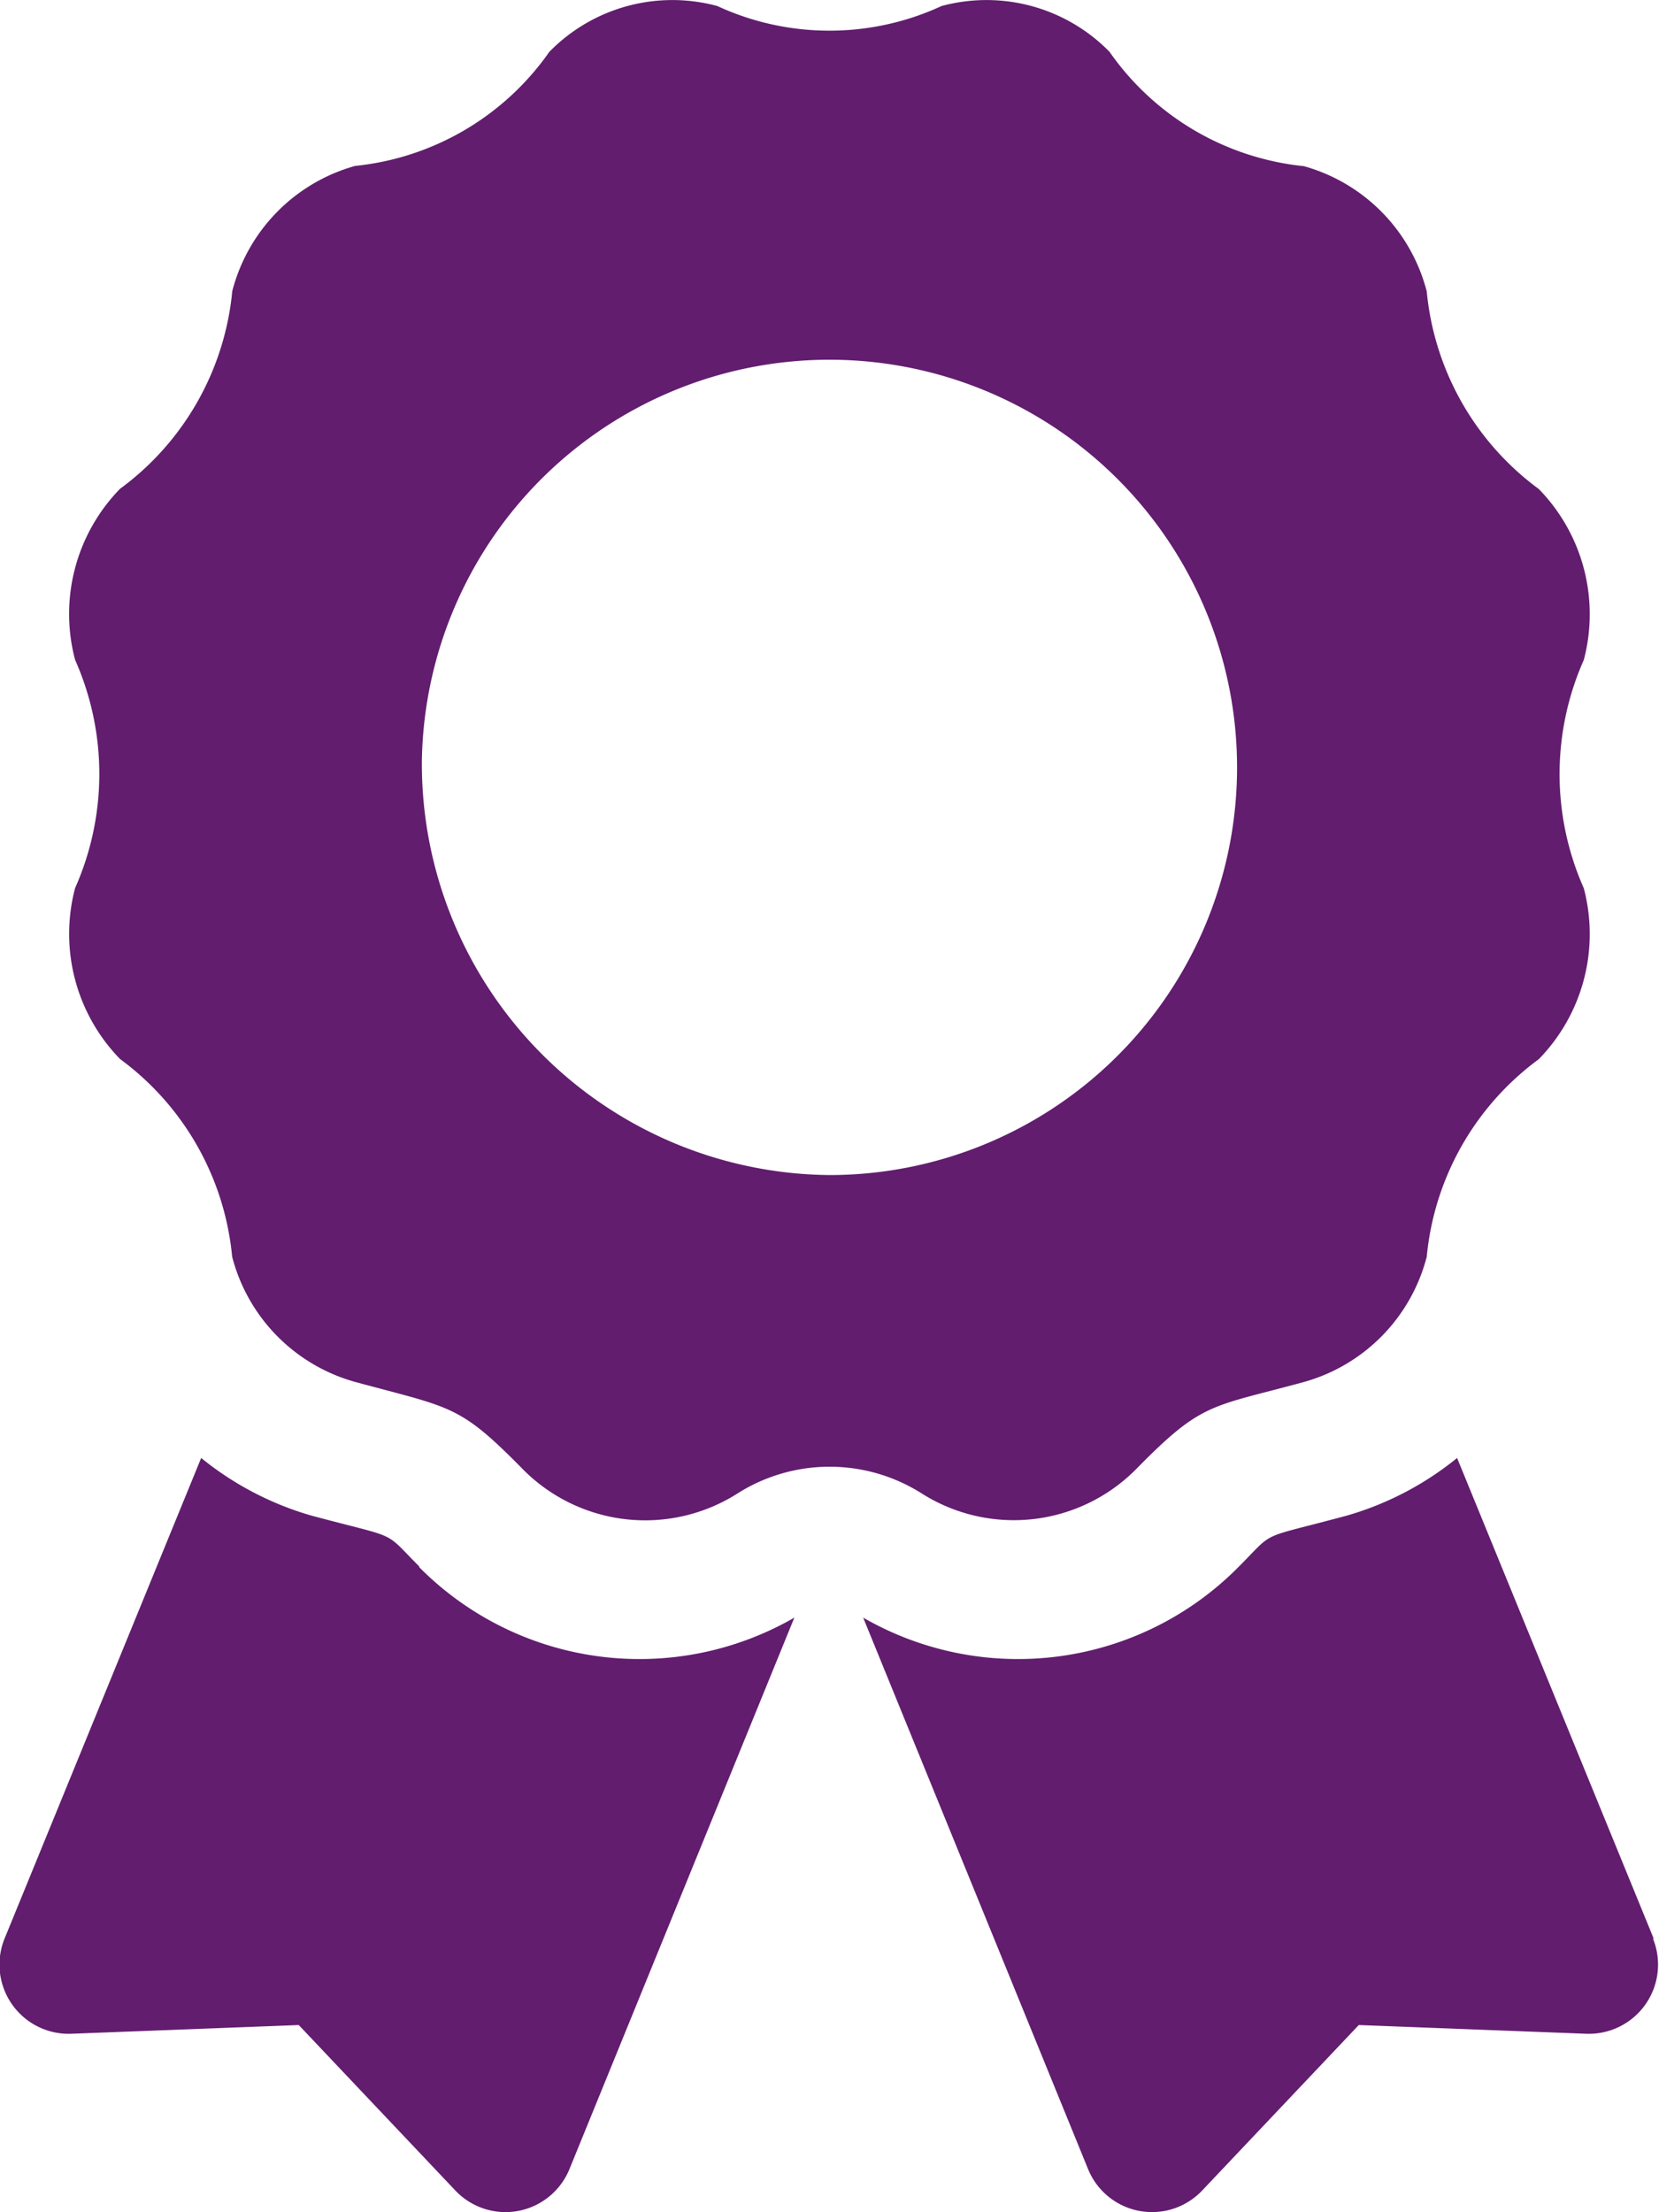 <svg xmlns="http://www.w3.org/2000/svg" width="13.5" height="18" viewBox="0 0 13.5 18">
  <path id="Icon_awesome-award" data-name="Icon awesome-award" d="M3.414,12.748c-.306-.306-.146-.219-.883-.417a2.536,2.536,0,0,1-.894-.468l-1.6,3.911a.563.563,0,0,0,.542.774l1.852-.071,1.274,1.346a.562.562,0,0,0,.929-.174l1.83-4.487a2.523,2.523,0,0,1-3.056-.414Zm10.043,3.026-1.6-3.911a2.531,2.531,0,0,1-.894.468c-.741.2-.578.112-.883.417a2.523,2.523,0,0,1-3.056.414l1.83,4.487a.562.562,0,0,0,.929.174l1.274-1.346,1.852.071a.563.563,0,0,0,.542-.774ZM9.246,11.953c.537-.547.6-.5,1.364-.708a1.429,1.429,0,0,0,1-1.019,2.259,2.259,0,0,1,.912-1.608,1.458,1.458,0,0,0,.366-1.391,2.286,2.286,0,0,1,0-1.857,1.458,1.458,0,0,0-.366-1.391,2.26,2.26,0,0,1-.912-1.608,1.429,1.429,0,0,0-1-1.019A2.2,2.2,0,0,1,9.029.422,1.4,1.4,0,0,0,7.662.049a2.176,2.176,0,0,1-1.825,0A1.4,1.4,0,0,0,4.47.422a2.2,2.2,0,0,1-1.58.928,1.429,1.429,0,0,0-1,1.019A2.259,2.259,0,0,1,.977,3.977,1.458,1.458,0,0,0,.611,5.369a2.285,2.285,0,0,1,0,1.857A1.459,1.459,0,0,0,.977,8.617a2.259,2.259,0,0,1,.912,1.608,1.429,1.429,0,0,0,1,1.019c.787.214.845.181,1.363.708a1.4,1.4,0,0,0,1.749.2,1.4,1.4,0,0,1,1.5,0A1.4,1.4,0,0,0,9.246,11.953ZM3.433,6.186A3.317,3.317,0,1,1,6.75,9.561,3.347,3.347,0,0,1,3.433,6.186Z" transform="translate(0 0)" fill="#621d6f"/>
</svg>
